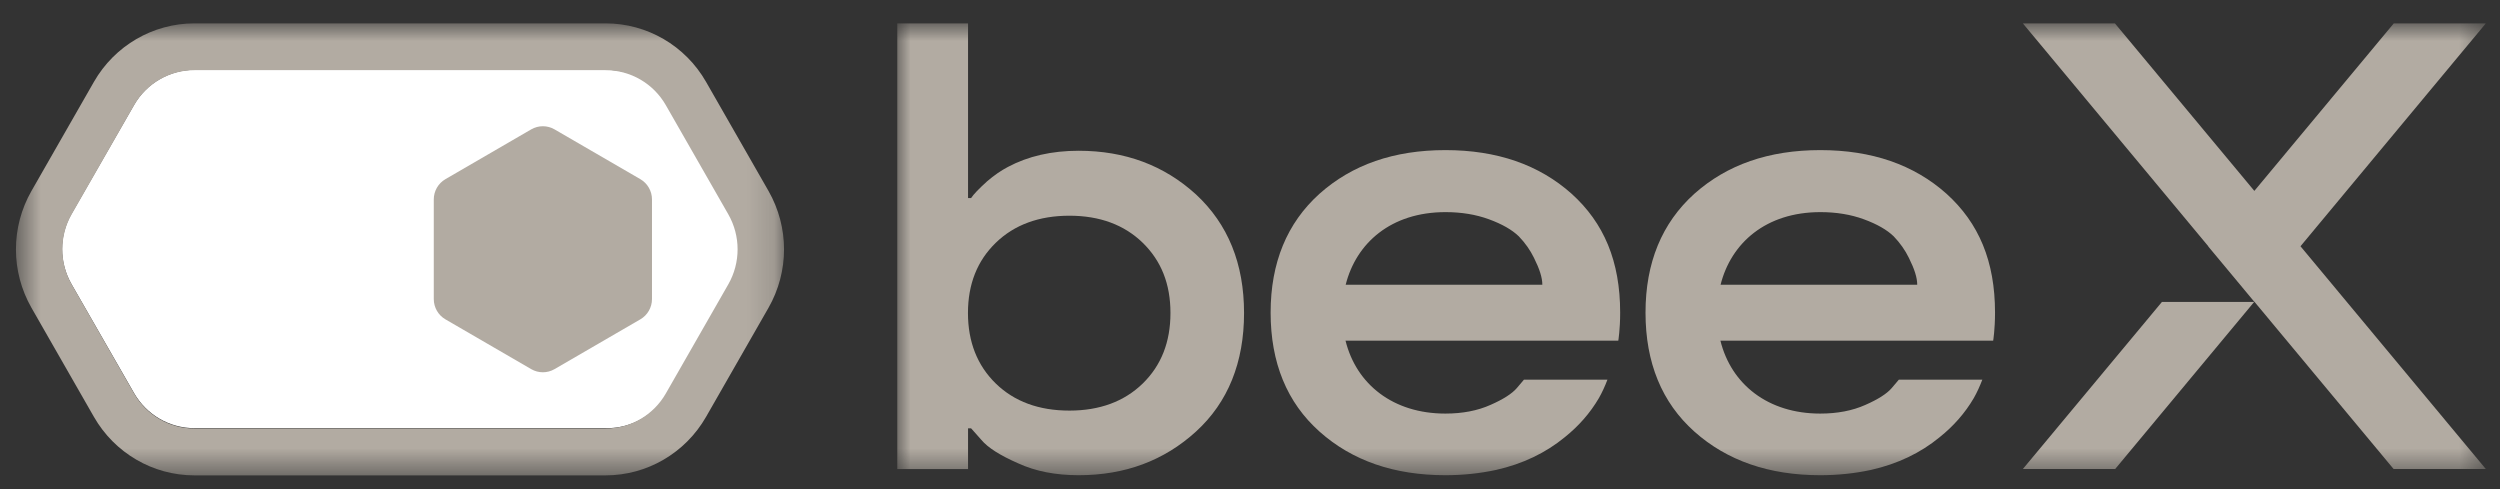 <svg width="92" height="18" viewBox="0 0 92 18" fill="none" xmlns="http://www.w3.org/2000/svg">
<rect x="0" y="0" width="92" height="18" fill="#333333" stroke="none"/>
<mask id="mask0_1204_10968" style="mask-type:luminance" maskUnits="userSpaceOnUse" x="0" y="0" width="29" height="18">
<path d="M28.852 0.86H0.587V17.494H28.852V0.86Z" fill="white"/>
</mask>
<g mask="url(#mask0_1204_10968)">
<path d="M22.337 15.756H7.159C6.242 15.756 5.392 15.265 4.933 14.465L2.63 10.454C2.171 9.654 2.171 8.672 2.63 7.872L4.933 3.861C5.392 3.061 6.242 2.57 7.159 2.57H22.337C23.255 2.57 24.104 3.061 24.563 3.861L26.866 7.872C27.325 8.672 27.325 9.654 26.866 10.454L24.563 14.465C24.104 15.265 23.255 15.756 22.337 15.756Z" fill="white"/>
<path d="M19.55 13.585L16.392 11.752C16.127 11.599 15.963 11.314 15.963 11.006V7.339C15.963 7.031 16.127 6.746 16.392 6.593L19.55 4.76C19.815 4.607 20.14 4.607 20.405 4.76L23.564 6.593C23.829 6.746 23.993 7.031 23.993 7.339V11.006C23.993 11.314 23.829 11.599 23.564 11.752L20.405 13.585C20.14 13.738 19.815 13.738 19.55 13.585Z" fill="#B2ABA2"/>
<path d="M22.285 0.86H7.154C5.63 0.86 4.219 1.68 3.456 3.013L1.159 7.025C0.396 8.358 0.396 9.996 1.159 11.329L3.456 15.34C4.219 16.673 5.627 17.494 7.154 17.494H22.285C23.809 17.494 25.22 16.673 25.983 15.34L28.28 11.329C29.043 9.996 29.043 8.358 28.28 7.025L25.983 3.013C25.22 1.68 23.812 0.86 22.285 0.86ZM22.285 15.769H7.154C6.239 15.769 5.392 15.277 4.935 14.477L2.639 10.466C2.181 9.667 2.181 8.684 2.639 7.884L4.935 3.873C5.392 3.073 6.239 2.582 7.154 2.582H22.285C23.2 2.582 24.047 3.073 24.504 3.873L26.8 7.884C27.258 8.684 27.258 9.667 26.8 10.466L24.504 14.477C24.047 15.277 23.2 15.769 22.285 15.769Z" fill="#B2ABA2"/>
</g>
<mask id="mask1_1204_10968" style="mask-type:luminance" maskUnits="userSpaceOnUse" x="32" y="0" width="60" height="18">
<path d="M91.587 0.86H32.988V17.494H91.587V0.86Z" fill="white"/>
</mask>
<g mask="url(#mask1_1204_10968)">
<path d="M91.479 0.86H88.091L82.96 7.025L77.829 0.86H74.441L81.265 9.062L81.262 9.067L82.957 11.104L82.96 11.101L88.085 17.26H91.479L84.658 9.062L91.479 0.86Z" fill="#B2ABA2"/>
<path d="M74.441 17.26H77.838L82.954 11.11H79.56L74.441 17.26Z" fill="#B2ABA2"/>
<path d="M73.349 12.536C73.349 12.536 73.417 12.126 73.417 11.506C73.417 9.613 72.822 8.205 71.63 7.129C70.432 6.06 68.883 5.524 66.988 5.524C65.093 5.524 63.555 6.06 62.354 7.129C61.157 8.208 60.555 9.667 60.555 11.506C60.555 13.345 61.154 14.813 62.354 15.883C63.552 16.952 65.099 17.488 66.988 17.488C67.631 17.488 68.254 17.422 68.853 17.293C69.833 17.072 70.673 16.67 71.379 16.089C71.895 15.676 72.312 15.2 72.631 14.657C72.753 14.445 72.857 14.214 72.95 13.971H69.878L69.616 14.28C69.44 14.486 69.118 14.693 68.647 14.9C68.17 15.113 67.616 15.22 66.985 15.22C65.063 15.22 63.71 14.145 63.311 12.536H73.346H73.349ZM63.317 10.478C63.704 8.942 64.985 7.806 66.99 7.806C67.575 7.806 68.108 7.893 68.591 8.07C69.073 8.247 69.44 8.456 69.69 8.699C69.925 8.945 70.11 9.208 70.247 9.49C70.453 9.903 70.554 10.218 70.554 10.478H63.32H63.317Z" fill="#B2ABA2"/>
<path d="M59.553 12.536C59.553 12.536 59.622 12.126 59.622 11.506C59.622 9.613 59.026 8.205 57.834 7.129C56.636 6.06 55.087 5.524 53.192 5.524C51.297 5.524 49.759 6.06 48.559 7.129C47.361 8.208 46.759 9.667 46.759 11.506C46.759 13.345 47.358 14.813 48.559 15.883C49.756 16.952 51.303 17.488 53.192 17.488C53.835 17.488 54.458 17.422 55.057 17.293C56.037 17.072 56.877 16.67 57.584 16.089C58.099 15.676 58.516 15.2 58.835 14.657C58.957 14.445 59.062 14.214 59.154 13.971H56.082L55.82 14.28C55.644 14.486 55.322 14.693 54.851 14.9C54.375 15.113 53.82 15.22 53.189 15.22C51.267 15.22 49.914 14.145 49.515 12.536H59.55H59.553ZM49.521 10.478C49.908 8.942 51.19 7.806 53.195 7.806C53.779 7.806 54.312 7.893 54.795 8.07C55.277 8.247 55.644 8.456 55.894 8.699C56.13 8.945 56.314 9.208 56.451 9.49C56.657 9.903 56.758 10.218 56.758 10.478H49.524H49.521Z" fill="#B2ABA2"/>
<path d="M39.697 17.488C38.848 17.488 38.109 17.344 37.477 17.054C36.81 16.763 36.354 16.476 36.112 16.185L35.737 15.763H35.624V17.261H33.02V0.86H35.624V7.288H35.737C35.826 7.15 36.026 6.944 36.327 6.671C36.586 6.449 36.839 6.276 37.09 6.144C37.832 5.748 38.702 5.548 39.694 5.548C41.401 5.548 42.84 6.084 44.017 7.159C45.191 8.25 45.781 9.703 45.781 11.518C45.781 13.333 45.194 14.801 44.017 15.877C42.84 16.952 41.401 17.488 39.694 17.488H39.697ZM39.354 15.11C40.468 15.11 41.368 14.777 42.051 14.115C42.733 13.45 43.073 12.587 43.073 11.518C43.073 10.448 42.733 9.598 42.051 8.933C41.368 8.271 40.468 7.938 39.354 7.938C38.24 7.938 37.328 8.271 36.646 8.933C35.963 9.595 35.621 10.457 35.621 11.518C35.621 12.578 35.963 13.45 36.646 14.115C37.328 14.777 38.231 15.11 39.354 15.11Z" fill="#B2ABA2"/>
</g>
</svg>
